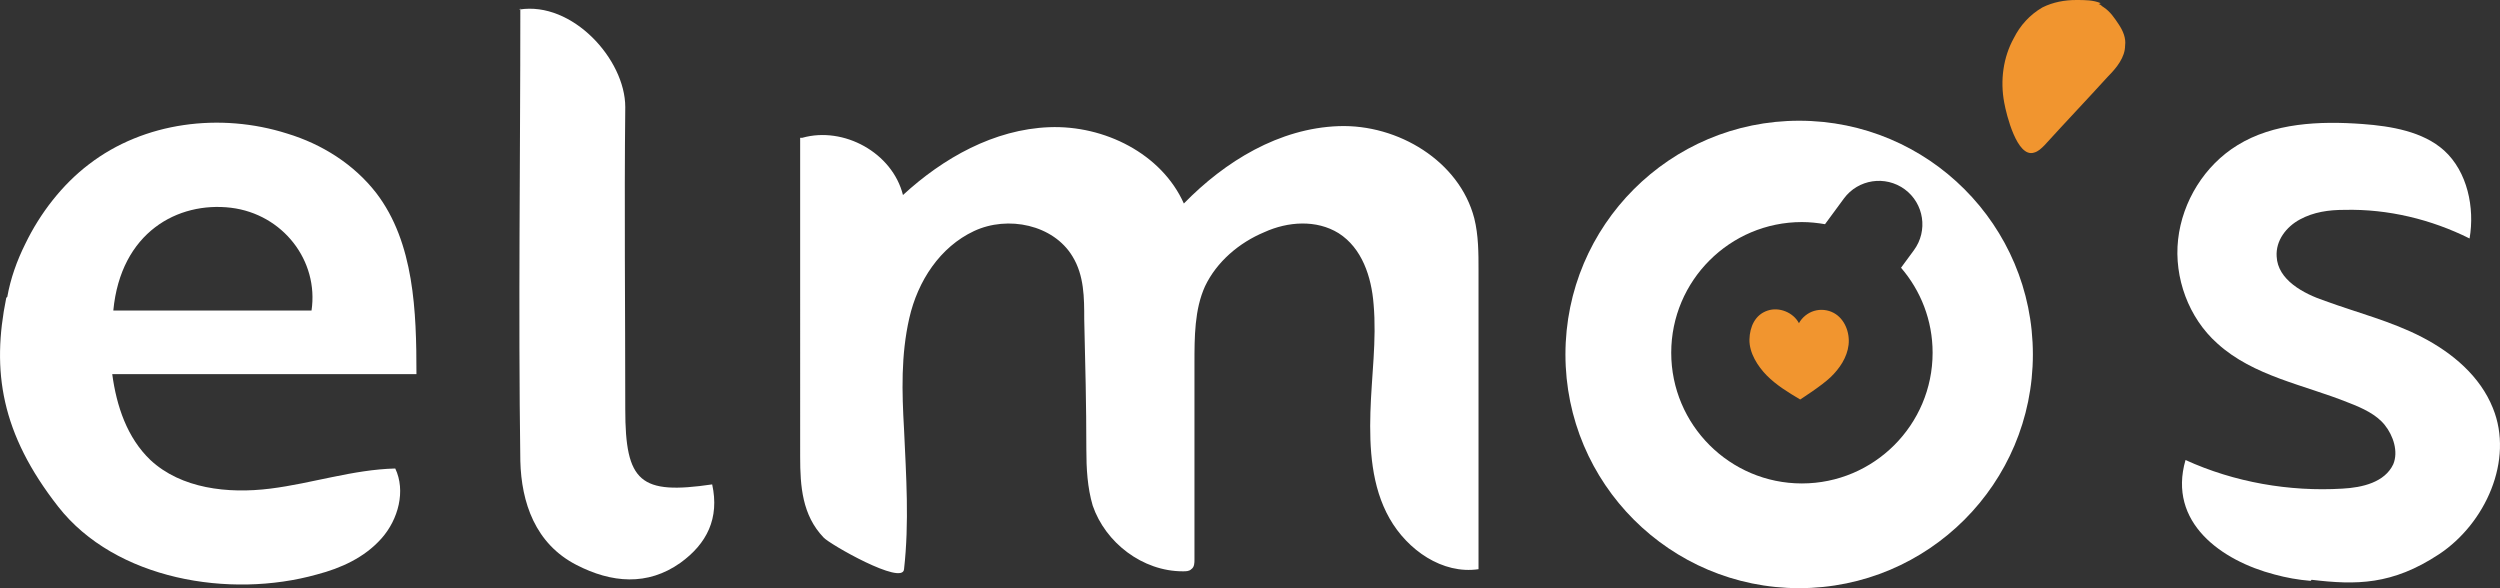 <svg xmlns="http://www.w3.org/2000/svg" id="Laag_2" data-name="Laag 2" viewBox="0 0 235.86 55.49"><rect x="0" y="0" width="235.86" height="55.49" fill="#333333" stroke="none"/><defs><style>      .cls-1 {        fill: #f1952f;      }      .cls-1, .cls-2 {        stroke-width: 0px;      }      .cls-2 {        fill: #fff;      }    </style></defs><g id="uuid-f824be57-dc92-4885-9729-9bf09903977a"><g id="uuid-8899f503-ef45-4d22-a4c5-3435928c00f0"><path class="cls-2" d="M.69,28c.3-1.7.9-3.4,1.7-5,1.4-2.9,3.5-5.6,6-7.5,5.2-4,12.4-4.9,18.7-2.9,3.3,1,6.3,2.9,8.4,5.6,3.6,4.7,3.8,11.2,3.8,17.1H10.59c.4,3,1.4,6,3.6,8.1,2.9,2.7,7.3,3.2,11.3,2.7s7.8-1.8,11.8-1.9c1,2.1.3,4.8-1.3,6.6s-3.8,2.8-6.1,3.4c-8.2,2.3-19,.5-24.4-6.4S-.81,35,.59,28.1l.1-.1ZM10.69,29.3h18.7c.7-4.7-2.7-9.1-7.6-9.7-5-.6-10.4,2.3-11.1,9.7h0Z"></path><path class="cls-2" d="M217.99,54.8c-1.2-.1-2.3-.3-3.4-.6-5-1.3-10.1-4.9-8.4-10.8,4.6,2.1,9.8,3,14.8,2.7,1.9-.1,4-.6,4.8-2.3.5-1.2,0-2.7-.8-3.7s-2.1-1.6-3.4-2.1c-4.2-1.7-9-2.5-12.4-5.6-2.7-2.4-4.1-6.2-3.7-9.8s2.5-7,5.6-8.9c3.4-2.1,7.7-2.3,11.8-2,2.7.2,5.7.7,7.7,2.5,2.2,2,2.9,5.4,2.4,8.3-3.6-1.8-7.7-2.8-11.8-2.7-1.5,0-2.9.2-4.2.9s-2.3,2-2.2,3.5c.1,2.2,2.5,3.5,4.6,4.2,3,1.1,6.2,1.9,9.1,3.4,2.9,1.5,5.5,3.7,6.7,6.7,2,4.9-.7,10.9-5.1,13.8s-7.8,2.9-12,2.4l-.1.1Z"></path><path class="cls-1" d="M197.99.4c.2,0,.3.2.5.3.6.4,1,1,1.4,1.6.4.6.7,1.3.6,2,0,1.1-.8,2.1-1.6,2.9-2,2.2-4,4.3-6,6.5-.3.3-.6.6-1,.7-1.6.5-2.6-3.6-2.8-4.7-.4-2.1-.1-4.3.9-6.1.6-1.2,1.5-2.2,2.7-2.9,1-.5,2.1-.7,3.2-.7.8,0,1.6,0,2.3.3l-.2.1Z"></path><path class="cls-2" d="M75.69,13c3.9-1.1,8.5,1.4,9.5,5.4,3.8-3.5,8.6-6.2,13.8-6.4s10.6,2.5,12.7,7.2c3.9-4,9-7.1,14.6-7.3s11.4,3.3,12.8,8.7c.4,1.6.4,3.3.4,4.9v28.2c-3.4.5-6.7-1.8-8.4-4.8s-1.9-6.6-1.8-10,.6-6.8.3-10.2c-.2-2.6-1.1-5.3-3.3-6.7-2.1-1.3-4.8-1.1-7-.1-2.4,1-4.5,2.8-5.6,5.1-1,2.2-1,4.8-1,7.3v18.5c0,.3,0,.7-.3.9-.2.2-.5.2-.8.2-3.8,0-7.3-2.7-8.5-6.2-.5-1.7-.6-3.5-.6-5.3,0-4.1-.1-8.2-.2-12.3,0-2,0-4.1-1.1-5.9-1.8-3-6.1-3.9-9.3-2.4s-5.3,4.7-6.1,8.2-.7,7-.5,10.5c.2,4.4.5,8.8,0,13.2-.1,1.6-7.1-2.4-7.6-3-2-2.1-2.2-4.8-2.2-7.6V13h.2Z"></path><path class="cls-2" d="M48.99.9c5-.8,10,4.7,10,9.2-.1,9.5,0,19,0,28.5,0,6.9,1.4,8.1,8.2,7.1.7,3.2-.5,5.6-3,7.4-3.1,2.2-6.5,1.9-9.8.2-3.9-2-5.2-5.9-5.3-9.8-.2-14.2,0-28.4,0-42.7l-.1.1Z"></path><path class="cls-1" d="M169.82,37.68c-1.11-.66-2.23-1.34-3.14-2.26-.86-.88-1.66-2.13-1.63-3.4.03-1.17.52-2.33,1.72-2.72,1.09-.36,2.41.17,2.95,1.19.3-.55.83-.98,1.44-1.16s1.28-.11,1.84.19c1.04.56,1.54,1.86,1.4,3.03s-.84,2.22-1.7,3.04-2.73,2.01-2.88,2.11Z"></path></g><path class="cls-2" d="M169.74,11.39c-12.18,0-22.05,9.87-22.05,22.05h0c0,12.18,9.87,22.05,22.05,22.05s22.05-9.87,22.05-22.05h0c0-12.18-9.87-22.05-22.05-22.05ZM170,45.61c-6.8,0-12.33-5.53-12.33-12.33s5.53-12.33,12.33-12.33c.75,0,1.47.08,2.18.2l1.78-2.42c1.34-1.82,3.91-2.21,5.74-.87,1.82,1.34,2.21,3.91.87,5.74l-1.22,1.66c1.86,2.16,2.98,4.96,2.98,8.02,0,6.8-5.53,12.33-12.33,12.33Z"></path></g></svg>